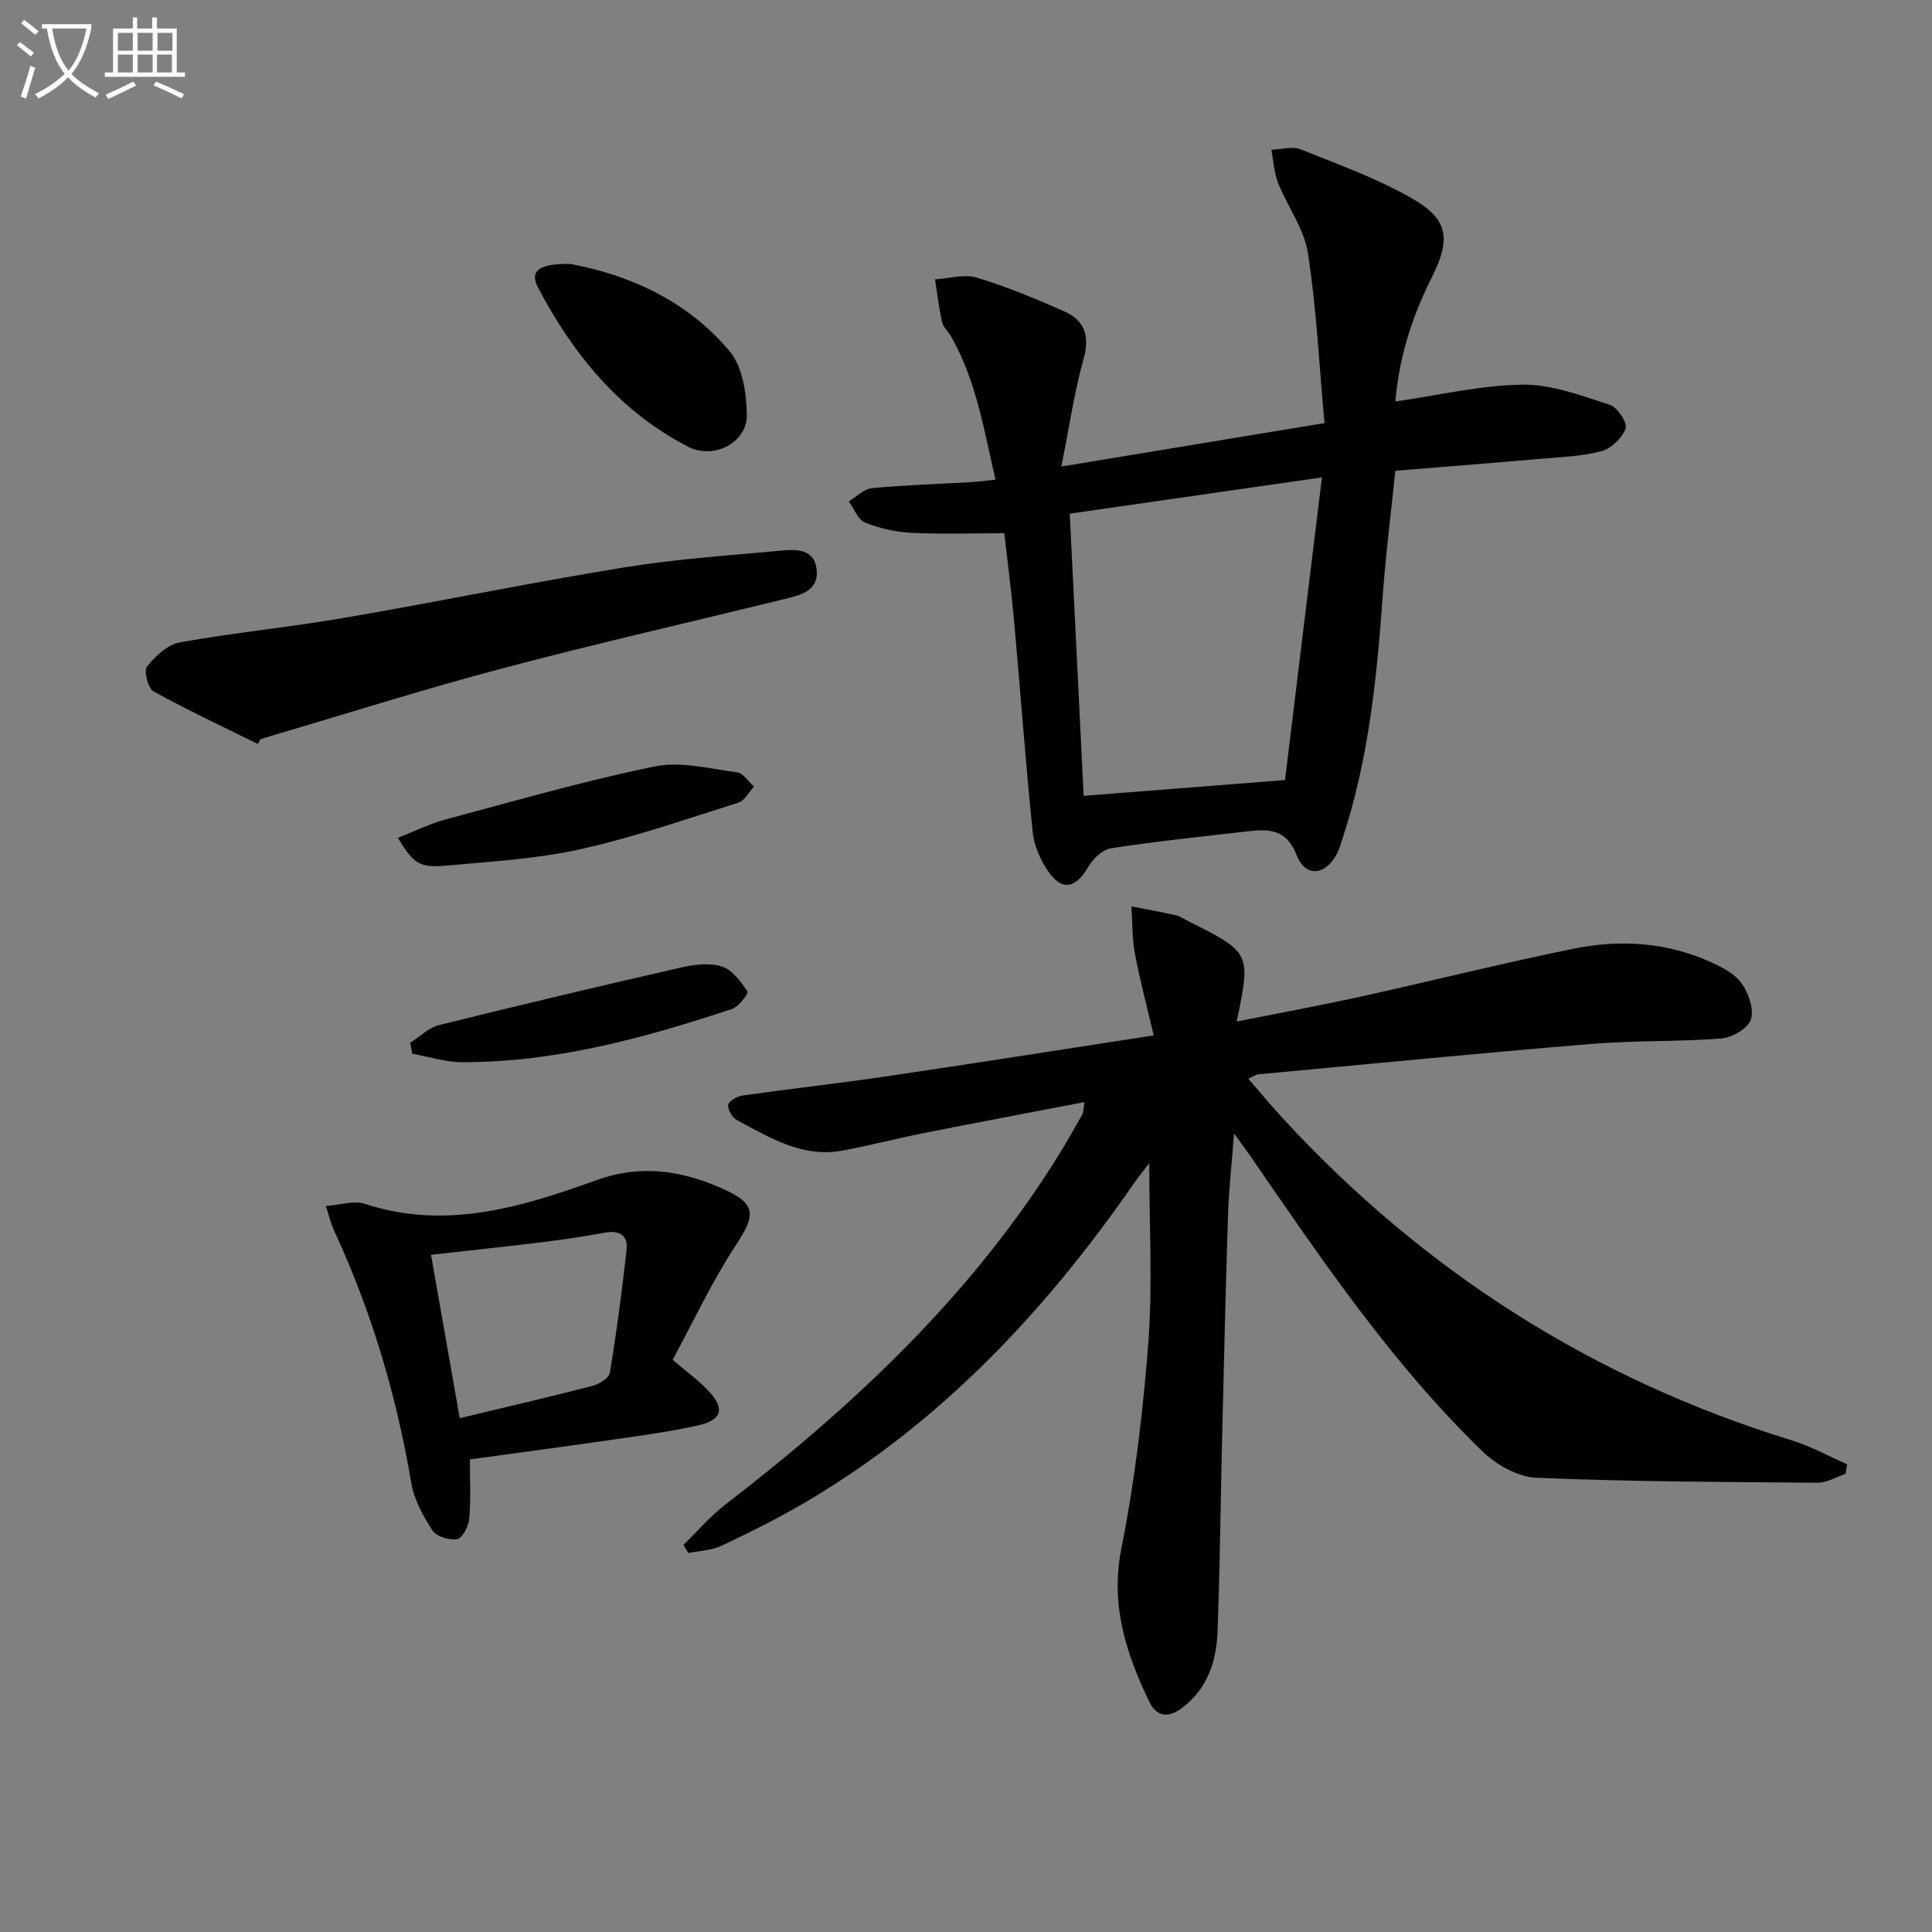 <svg enable-background="new 0 0 400 400" viewBox="0 0 400 400" xmlns="http://www.w3.org/2000/svg"><rect x="0" y="0" width="400" height="400" fill="#808080" stroke="none"/><path d="m6.4 11.7c-1-.8-1.9-1.6-2.9-2.3l.6-.7c.9.7 1.9 1.4 2.9 2.2zm-2.1 8.3c.7-2.1 1.4-4.2 2-6.4.2.1.6.3 1 .4-.7 2.3-1.3 4.4-1.9 6.4zm3-12.8c-1.1-.9-2.1-1.7-2.9-2.4l.6-.7c1 .8 2 1.5 3 2.4zm1.4-1.3v-.9h10.2v.9c-.9 4.2-2.3 7.3-4.1 9.4 1.3 1.4 3.2 2.7 5.7 4-.2.2-.4.5-.7.9-2.5-1.4-4.4-2.7-5.7-4.2-1.4 1.5-3.5 3-6.1 4.4 0 0 0 0-.1-.1-.3-.4-.5-.7-.7-.8 2.7-1.3 4.7-2.8 6.2-4.2-1.8-2.2-3-5.3-3.7-9.4zm9.2 0h-7.1c.6 3.8 1.7 6.7 3.4 8.7 1.7-2 2.9-4.8 3.7-8.7z" fill="#fbfcfa"/><path d="m31.6 3.6h.9v2.3h4.1v9.1h1.7v.9h-16.6v-.9h1.7v-9.1h4.1v-2.3h.9v2.3h3.1v-2.3zm-4 13.3.6.8c-1.9.9-3.8 1.9-5.8 2.8-.2-.3-.3-.6-.5-.9 2-.9 3.9-1.8 5.7-2.7zm-3.2-10.1v3.7h3.1v-3.7zm0 4.5v3.7h3.1v-3.7zm4.1-4.5v3.7h3.1v-3.7zm0 4.5v3.7h3.1v-3.7zm9.1 9.1c-2.1-1.1-4.1-2-5.8-2.7l.5-.8c2.2.9 4.1 1.8 5.8 2.6zm-1.9-13.6h-3.1v3.7h3.1zm-3.2 4.5v3.7h3.1v-3.7z" fill="#fbfcfa"/><g fill="#010101"><path d="m382.1 305.15c-1.92.64-3.85 1.85-5.77 1.83-19.42-.15-38.85-.21-58.24-1.03-3.83-.16-8.29-2.68-11.15-5.45-18.76-18.17-33.31-39.73-48.05-61.12-.89-1.29-1.83-2.54-3.39-4.69-.49 6.38-1.08 11.6-1.25 16.83-.51 15.63-.86 31.27-1.24 46.91-.32 13.14-.43 26.28-.93 39.41-.24 6.12-2.07 11.76-7.31 15.74-2.92 2.22-5.32 1.89-6.88-1.37-4.77-9.97-8.03-19.93-5.73-31.56 2.79-14.11 4.52-28.5 5.6-42.85.89-11.88.18-23.87.18-37-1.41 1.86-2.27 2.89-3.02 3.98-18.38 26.58-40.09 49.74-68.21 66.27-5.58 3.28-11.41 6.18-17.26 8.95-2.09.99-4.61 1.06-6.93 1.54-.34-.56-.68-1.12-1.02-1.68 2.87-2.79 5.49-5.89 8.64-8.32 26.8-20.66 51.22-43.57 69.19-72.63 1.66-2.68 3.21-5.44 4.76-8.19.22-.39.18-.94.45-2.55-11.32 2.18-22.19 4.22-33.03 6.37-5.68 1.13-11.31 2.58-17 3.66-8.3 1.58-15.07-2.63-21.91-6.28-.97-.52-1.97-2.18-1.83-3.16.1-.79 1.84-1.79 2.95-1.94 9.85-1.4 19.74-2.49 29.57-3.94 18.05-2.66 36.06-5.51 55.58-8.51-1.37-5.85-2.85-11.32-3.89-16.87-.6-3.21-.51-6.56-.73-9.84 3.08.61 6.18 1.15 9.23 1.85.95.22 1.8.85 2.69 1.29 12.75 6.37 12.85 6.56 9.87 20.7 8.72-1.74 17.16-3.29 25.53-5.13 14.74-3.25 29.39-6.93 44.18-9.94 9.6-1.96 19.24-1.38 28.35 2.72 2.38 1.07 5.04 2.43 6.48 4.44 1.45 2.03 2.6 5.36 1.92 7.5-.58 1.82-3.87 3.73-6.09 3.91-8.94.71-17.97.39-26.91 1.13-23.01 1.9-45.99 4.16-68.98 6.3-.46.04-.89.37-2.08.89 2.53 2.91 4.79 5.65 7.19 8.26 29.17 31.64 64.2 53.98 105.39 66.65 3.93 1.21 7.6 3.27 11.4 4.93-.12.67-.22 1.33-.32 1.99z"/><path d="m274.22 87.6c-1.12-12.26-1.66-23.85-3.44-35.25-.78-5.01-4.21-9.56-6.15-14.44-.85-2.15-.96-4.59-1.4-6.9 2.03-.07 4.3-.78 6.03-.09 7.68 3.04 15.52 5.92 22.7 9.94 7.88 4.41 8.55 8.42 4.51 16.5-3.95 7.91-6.75 16.12-7.58 25.76 9.16-1.31 17.76-3.38 26.38-3.48 6.01-.07 12.14 2.28 18.03 4.17 1.56.5 3.69 3.73 3.27 4.89-.7 1.97-2.99 4.2-5.02 4.72-4.3 1.1-8.85 1.24-13.31 1.63-9.58.84-19.17 1.58-29.35 2.42-.92 8.95-2.03 17.66-2.65 26.4-1.2 16.76-2.93 33.42-8.21 49.49-.36 1.11-.66 2.25-1.18 3.28-2.35 4.65-6.57 5.11-8.41.38-2.04-5.22-5.5-5.42-9.77-4.94-9.57 1.09-19.16 2.09-28.67 3.55-1.77.27-3.76 2.23-4.75 3.93-2.53 4.37-5.4 4.99-8.23.85-1.62-2.38-2.94-5.36-3.22-8.19-1.48-14.55-2.54-29.14-3.85-43.71-.56-6.26-1.39-12.49-2.02-18.11-6.74 0-12.99.22-19.22-.09-3.25-.16-6.6-.9-9.61-2.12-1.47-.59-2.26-2.87-3.36-4.39 1.6-.95 3.13-2.57 4.8-2.73 6.95-.66 13.94-.87 20.91-1.27 1.32-.08 2.64-.28 4.65-.51-2.37-10.26-3.97-20.49-9.21-29.67-.57-1.01-1.6-1.87-1.84-2.93-.65-2.91-1-5.9-1.46-8.85 2.89-.18 6.01-1.15 8.61-.37 6.17 1.86 12.18 4.37 18.09 6.97 4.22 1.86 5.4 5.04 4.06 9.82-1.91 6.84-2.93 13.93-4.61 22.33 18.23-3.01 35.55-5.87 54.48-8.99zm-52.74 18.75c.97 19.66 1.92 38.88 2.88 58.42 14.23-1.12 27.75-2.17 41.69-3.27 2.53-20.75 5.05-41.41 7.64-62.66-17.96 2.58-34.53 4.97-52.21 7.51z"/><path d="m67.46 249.68c3.06-.21 5.84-1.18 8.07-.44 16.8 5.53 32.55.64 48.03-4.92 9.22-3.31 17.64-1.95 25.99 1.76 7.12 3.17 6.94 5.43 2.78 11.75-4.96 7.54-8.79 15.82-13.06 23.69 3.15 2.71 5.45 4.37 7.37 6.4 3.52 3.71 2.9 6.07-2.17 7.21-5.81 1.3-11.74 2.08-17.65 2.94-9.84 1.42-19.69 2.73-29.54 4.08 0 3.97.23 8.12-.12 12.23-.13 1.56-1.37 4.03-2.49 4.26-1.58.33-4.31-.51-5.13-1.77-1.95-2.99-3.8-6.39-4.39-9.85-3.06-18.12-8.24-35.55-15.97-52.22-.63-1.32-.95-2.78-1.72-5.12zm27.72 43.94c9.79-2.35 18.64-4.4 27.43-6.67 1.41-.36 3.47-1.62 3.66-2.73 1.39-8.46 2.52-16.98 3.46-25.5.33-2.96-1.5-4.05-4.46-3.52-4.23.76-8.49 1.43-12.76 1.95-7.65.94-15.33 1.75-23.27 2.64 1.96 11.18 3.87 22.04 5.94 33.83z"/><path d="m53.37 154.02c-7.22-3.57-14.52-6.97-21.56-10.87-1.15-.64-2.08-4.26-1.38-5.13 1.72-2.16 4.25-4.56 6.78-5.02 11.25-2.02 22.66-3.12 33.93-5.06 19.42-3.33 38.74-7.32 58.19-10.48 10.78-1.75 21.74-2.47 32.63-3.48 2.96-.28 6.52-.27 7.08 3.64.67 4.7-3.23 5.58-6.67 6.42-19.47 4.77-39.02 9.22-58.4 14.35-16 4.23-31.8 9.25-47.68 13.92-.79.23-1.57.49-2.36.74-.19.32-.38.65-.56.97z"/><path d="m118.05 54.65c11.69 2.14 24.05 7.34 33.03 18.1 2.66 3.19 3.47 8.65 3.55 13.1.1 5.73-6.8 9.42-12.2 6.62-14.11-7.29-23.74-19.07-31-32.87-1.81-3.42-.05-5.06 6.62-4.95z"/><path d="m82.37 173.47c3.63-1.42 6.7-2.96 9.94-3.83 14.38-3.84 28.7-7.98 43.26-10.96 5.38-1.1 11.36.48 17.02 1.22 1.28.17 2.36 1.93 3.53 2.95-1.08 1.15-1.96 2.93-3.28 3.34-10.88 3.43-21.7 7.19-32.81 9.66-9 2-18.36 2.51-27.59 3.36-5.56.52-6.81-.36-10.07-5.74z"/><path d="m84.93 215.89c1.99-1.25 3.82-3.12 5.99-3.66 16.7-4.15 33.45-8.12 50.23-11.95 2.7-.62 5.85-.97 8.37-.15 2.14.7 3.86 3.14 5.27 5.16.23.33-1.83 3.14-3.23 3.6-18.13 6.02-36.51 11.04-55.82 11.03-3.46 0-6.92-1.14-10.39-1.75-.13-.76-.28-1.52-.42-2.28z"/></g></svg>